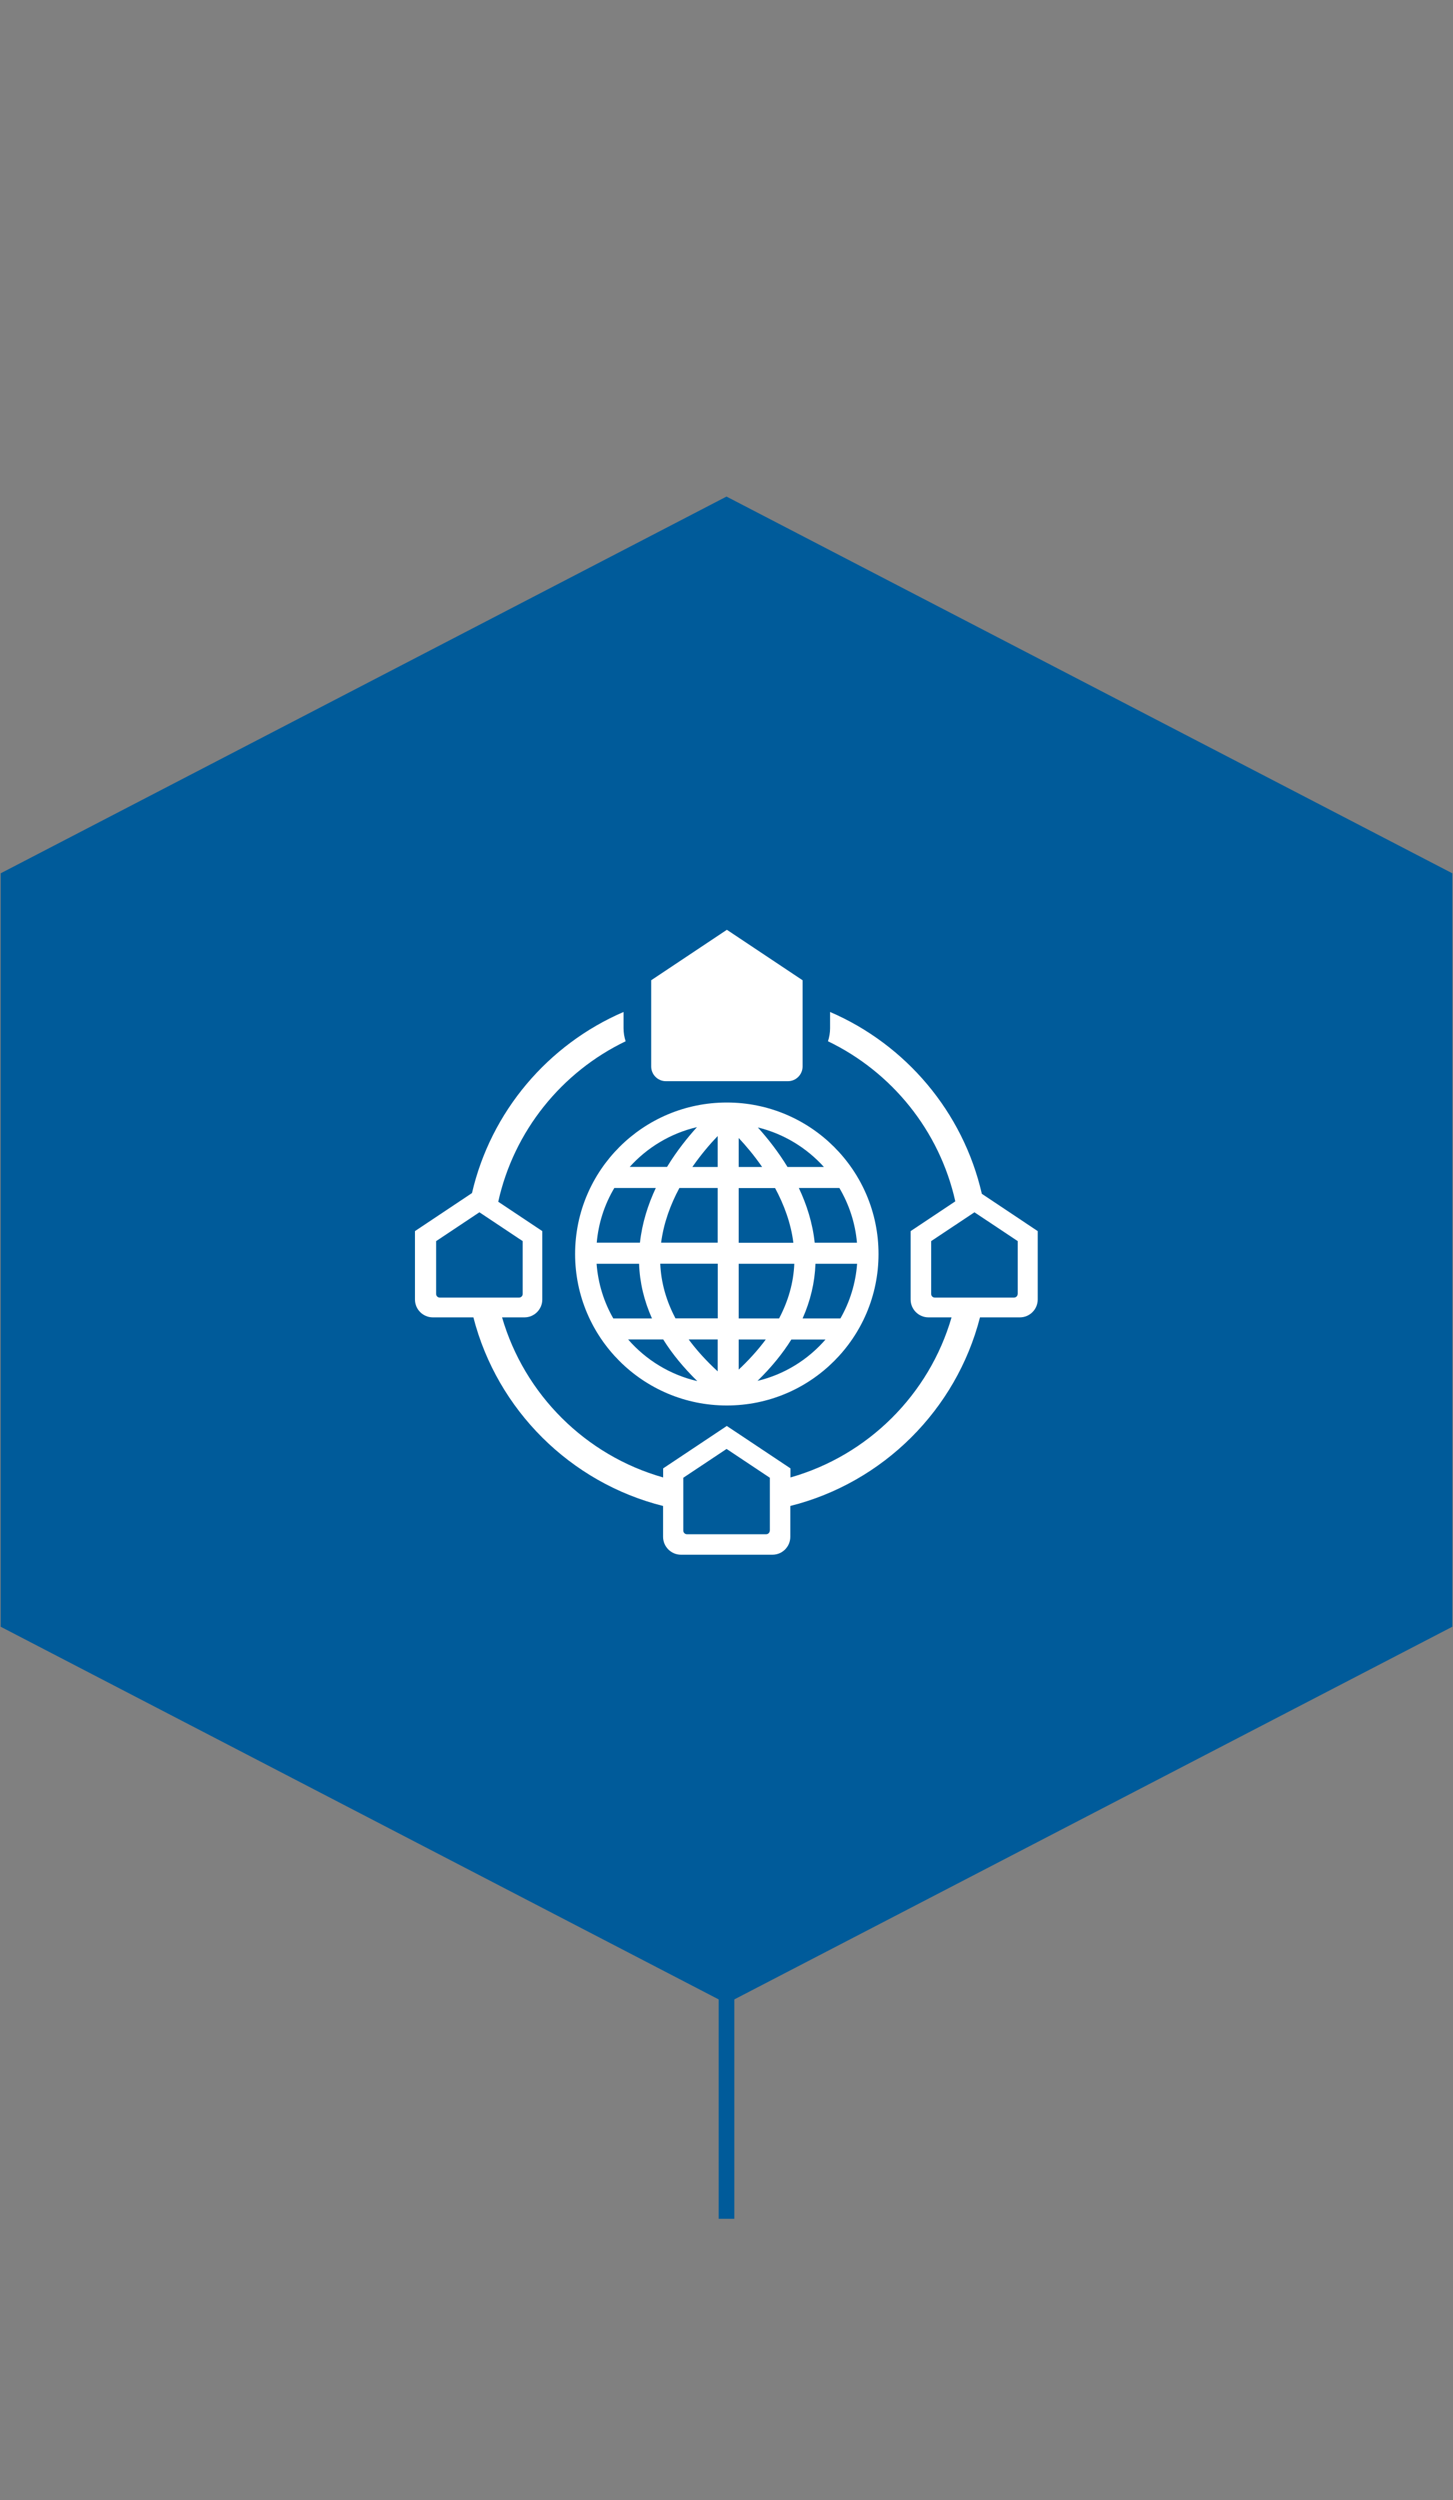<?xml version="1.0" encoding="UTF-8"?><svg id="Ebene_1" xmlns="http://www.w3.org/2000/svg" viewBox="0 0 186 320"><rect x="0" y="0" width="186" height="320" fill="#808080" stroke="none"/><defs><style>.cls-1{fill:#fff;}.cls-2{fill:#005b9a;}.cls-3{fill:none;stroke:#005b9a;stroke-miterlimit:10;stroke-width:2px;}</style></defs><polygon class="cls-2" points=".59 207.92 .59 112.08 93 64.12 185.41 112.08 185.41 207.92 93 255.88 .59 207.92"/><path class="cls-2" d="m93,64.69l91.91,47.7v95.22s-91.91,47.7-91.91,47.7L1.09,207.61v-95.22l91.91-47.7m0-1.13L.09,111.78v96.44l92.91,48.22,92.91-48.22v-96.44s-92.91-48.22-92.91-48.22h0Z"/><path class="cls-1" d="m73.62,160.51c0,10.71,8.7,19.39,19.42,19.39s19.42-8.68,19.42-19.39-8.7-19.39-19.42-19.39-19.42,8.68-19.42,19.39Zm15.6-16.24c-1.2,1.33-2.59,3.05-3.83,5.09h-4.78c2.25-2.49,5.23-4.3,8.61-5.09Zm-10.58,7.79h5.31c-.99,2.11-1.75,4.47-2.03,7h-5.53c.22-2.54,1.01-4.91,2.25-7Zm-.13,16.7c-1.2-2.09-1.95-4.47-2.14-7h5.44c.08,2.4.64,4.73,1.65,7h-4.96Zm1.91,2.69h4.48c1.14,1.83,2.6,3.6,4.36,5.33-3.49-.81-6.57-2.71-8.85-5.33Zm11.45,4.08c-1.45-1.33-2.68-2.69-3.71-4.08h3.71v4.08Zm0-6.78h-5.4c-1.2-2.27-1.85-4.61-1.95-7h7.36v7Zm0-9.69h-7.24c.33-2.55,1.22-4.92,2.34-7h4.9v7Zm0-9.69h-3.24c1.12-1.61,2.28-2.96,3.24-3.96v3.96Zm5.1,27.38c1.75-1.71,3.2-3.48,4.33-5.29h4.37c-2.24,2.58-5.26,4.47-8.7,5.29Zm10.61-7.99h-4.84c1.01-2.27,1.56-4.6,1.65-7h5.33c-.19,2.53-.94,4.91-2.14,7Zm-.13-16.7c1.23,2.09,2.03,4.46,2.25,7h-5.41c-.27-2.53-1.03-4.89-2.03-7h5.19Zm-1.98-2.69h-4.66c-1.24-2.03-2.61-3.74-3.8-5.06,3.32.81,6.25,2.61,8.46,5.06Zm-10.91-3.71c.91.97,1.98,2.23,3,3.71h-3v-3.71Zm0,6.41h4.66c1.12,2.08,2.02,4.45,2.34,7h-7v-7Zm0,9.69h7.12c-.1,2.39-.75,4.73-1.95,7h-5.17v-7Zm0,9.69h3.47c-.97,1.31-2.13,2.6-3.47,3.86v-3.86Z"/><path class="cls-1" d="m85.24,138.39h15.62c1.04,0,1.88-.85,1.88-1.88v-11.04l-9.69-6.46-9.69,6.46v11.04c0,1.04.85,1.88,1.88,1.88Z"/><path class="cls-1" d="m125.68,152.78c-2.41-10.47-9.74-19.08-19.42-23.25v2.09c0,.58-.1,1.14-.27,1.66,8.16,3.93,14.28,11.44,16.3,20.49l-5.72,3.81v8.75c0,1.27,1.03,2.29,2.29,2.29h2.95c-2.87,9.89-10.71,17.68-20.62,20.49v-1.16l-8.15-5.43-8.15,5.43v1.16c-9.92-2.81-17.75-10.6-20.62-20.49h2.86c1.27,0,2.29-1.03,2.29-2.29v-8.75l-5.64-3.76c2.01-9.07,8.13-16.61,16.31-20.54-.17-.52-.27-1.08-.27-1.66v-2.09c-9.66,4.16-16.98,12.74-19.4,23.18l-7.3,4.87v8.75c0,1.27,1.03,2.29,2.29,2.29h5.19c3.04,11.84,12.42,21.17,24.28,24.14v3.94c0,1.27,1.03,2.3,2.29,2.3h11.71c1.27,0,2.29-1.03,2.29-2.3v-3.94c11.87-2.98,21.24-12.3,24.28-24.14h5.1c1.27,0,2.29-1.03,2.29-2.29v-8.75l-7.19-4.8Zm-69.39,13.31c-.25,0-.46-.21-.46-.46v-6.77l5.54-3.69,5.54,3.69v6.77c0,.25-.21.46-.46.46h-10.15Zm42.25,29.83c0,.25-.21.46-.46.46h-10.15c-.25,0-.46-.21-.46-.46v-6.77l5.54-3.69,5.54,3.69v6.77Zm31.73-30.29c0,.25-.21.46-.46.46h-10.15c-.25,0-.46-.21-.46-.46v-6.77l5.54-3.69,5.54,3.69v6.77Z"/><line class="cls-3" x1="93" y1="253" x2="93" y2="284"/></svg>